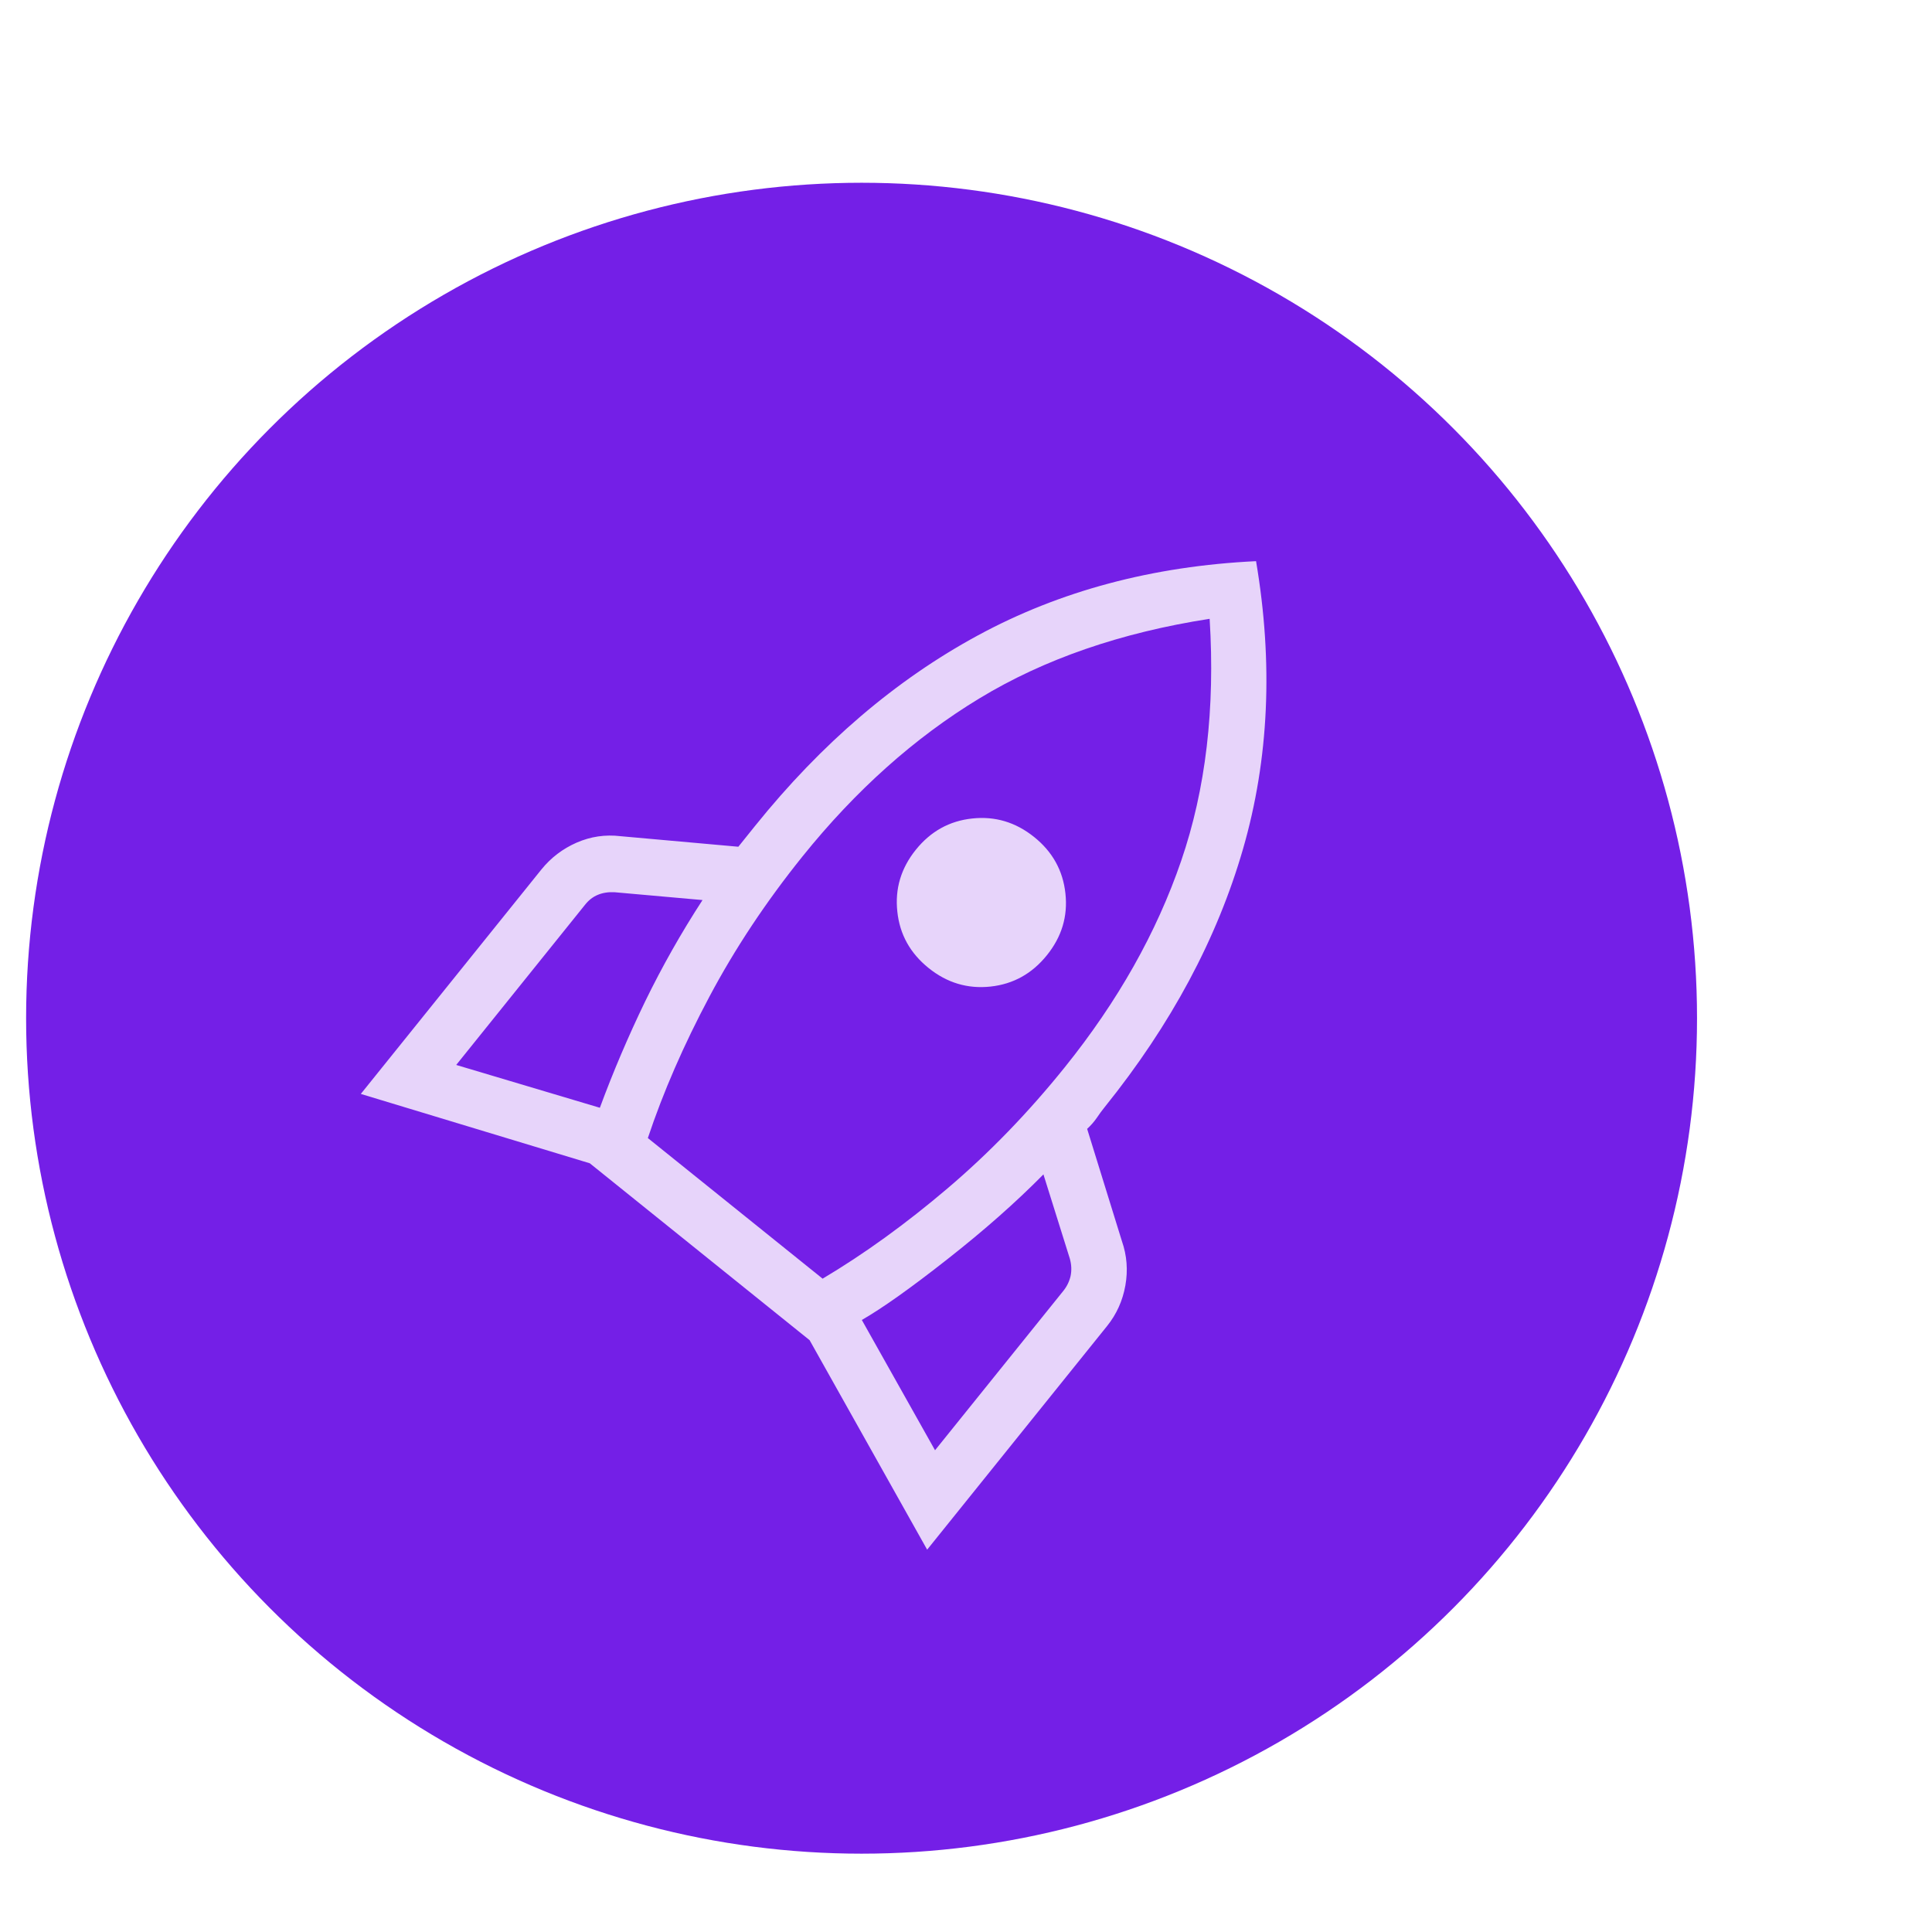 <?xml version="1.0" encoding="UTF-8"?> <svg xmlns="http://www.w3.org/2000/svg" width="37" height="37" viewBox="0 0 37 37" fill="none"><circle cx="16.5" cy="19.5" r="16" fill="#741FE7"></circle><g clip-path="url(#clip0_183_81)"><path d="M8.737 20.395L11.488 21.215C11.743 20.524 12.033 19.845 12.356 19.177C12.681 18.51 13.047 17.863 13.454 17.237L11.768 17.087C11.649 17.081 11.543 17.098 11.449 17.137C11.355 17.176 11.274 17.239 11.206 17.325L8.737 20.395ZM12.407 21.795L15.754 24.488C16.549 24.015 17.346 23.439 18.145 22.76C18.944 22.081 19.693 21.308 20.392 20.439C21.408 19.176 22.151 17.858 22.621 16.486C23.092 15.114 23.273 13.569 23.166 11.851C21.465 12.115 19.995 12.623 18.755 13.376C17.515 14.128 16.387 15.136 15.37 16.4C14.671 17.269 14.075 18.166 13.584 19.091C13.092 20.016 12.7 20.917 12.407 21.795ZM17.784 18.539C17.431 18.255 17.231 17.895 17.185 17.459C17.137 17.022 17.255 16.627 17.539 16.274C17.823 15.921 18.184 15.721 18.62 15.675C19.057 15.628 19.451 15.746 19.804 16.029C20.157 16.312 20.357 16.673 20.404 17.11C20.452 17.547 20.334 17.941 20.049 18.294C19.765 18.647 19.405 18.847 18.969 18.894C18.532 18.941 18.137 18.823 17.784 18.539ZM17.907 27.774L20.364 24.722C20.433 24.636 20.479 24.541 20.503 24.437C20.525 24.331 20.521 24.221 20.489 24.106L19.983 22.491C19.458 23.023 18.846 23.564 18.145 24.114C17.445 24.665 16.898 25.053 16.505 25.279L17.907 27.774ZM24.055 10.747C24.386 12.702 24.302 14.538 23.806 16.256C23.31 17.975 22.427 19.623 21.157 21.201C21.105 21.265 21.054 21.334 21.004 21.409C20.953 21.483 20.892 21.553 20.82 21.619L21.485 23.766C21.582 24.043 21.604 24.328 21.552 24.619C21.5 24.911 21.383 25.17 21.201 25.396L17.756 29.678L15.505 25.666L11.295 22.278L6.91 20.95L10.368 16.652C10.55 16.427 10.775 16.255 11.044 16.137C11.313 16.02 11.593 15.979 11.884 16.014L14.14 16.216L14.463 15.814C15.733 14.236 17.155 13.021 18.727 12.169C20.299 11.316 22.075 10.842 24.055 10.747Z" fill="#E7D4FA"></path></g><defs><clipPath id="clip0_183_81"><rect width="25.777" height="25.777" fill="white" transform="translate(16.16) rotate(38.825)"></rect></clipPath></defs></svg> 
